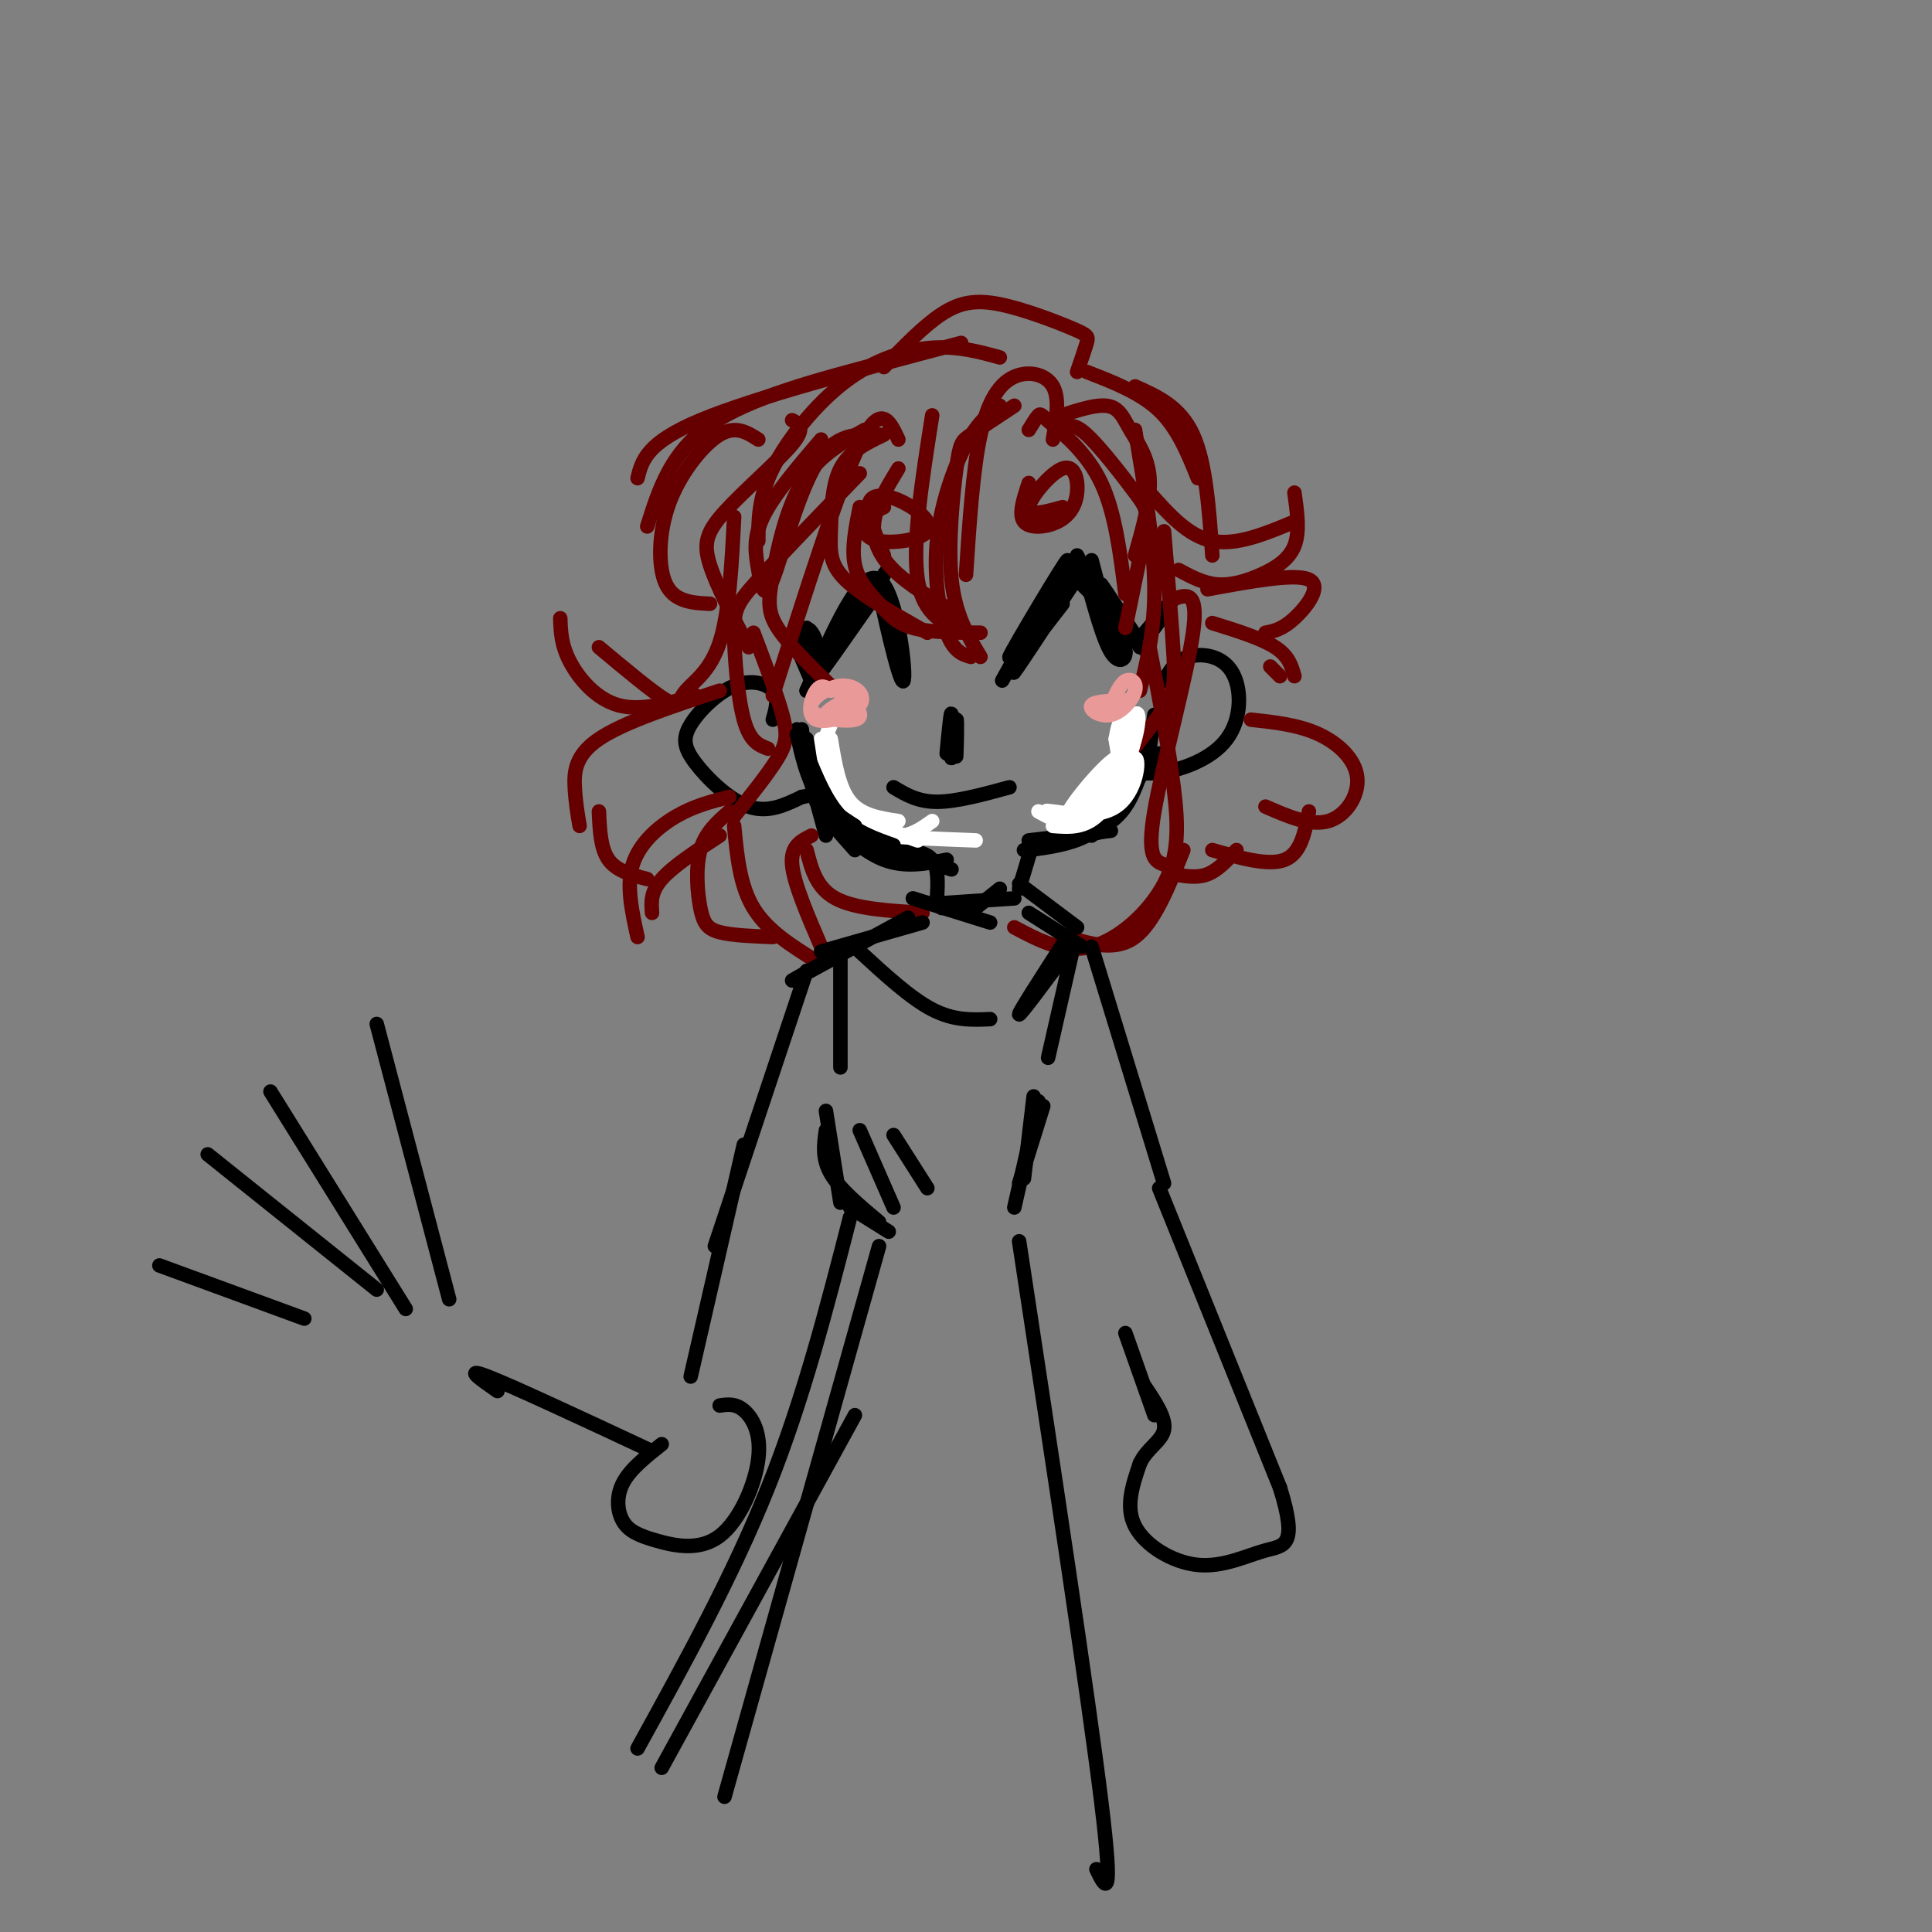 <svg viewBox='0 0 400 400' version='1.1' xmlns='http://www.w3.org/2000/svg' xmlns:xlink='http://www.w3.org/1999/xlink'><rect x="0" y="0" width="400" height="400" fill="#808080" stroke="none"/><g fill='none' stroke='rgb(0,0,0)' stroke-width='3' stroke-linecap='round' stroke-linejoin='round'><path d='M218,122c-6.171,11.097 -12.341,22.195 -10,18c2.341,-4.195 13.195,-23.681 13,-24c-0.195,-0.319 -11.437,18.530 -12,20c-0.563,1.470 9.553,-14.437 12,-18c2.447,-3.563 -2.777,5.219 -8,14'/><path d='M213,132c-2.593,4.201 -5.077,7.703 -2,3c3.077,-4.703 11.713,-17.612 11,-16c-0.713,1.612 -10.775,17.746 -12,20c-1.225,2.254 6.388,-9.373 14,-21'/><path d='M224,118c-0.044,-0.111 -7.156,10.111 -9,13c-1.844,2.889 1.578,-1.556 5,-6'/><path d='M221,118c0.000,0.000 13.000,13.000 13,13'/><path d='M234,131c3.036,3.333 4.125,5.167 2,2c-2.125,-3.167 -7.464,-11.333 -8,-12c-0.536,-0.667 3.732,6.167 8,13'/><path d='M239,130c1.655,-2.256 3.310,-4.512 2,-3c-1.310,1.512 -5.583,6.792 -5,6c0.583,-0.792 6.024,-7.655 7,-9c0.976,-1.345 -2.512,2.827 -6,7'/><path d='M237,131c-1.000,1.167 -0.500,0.583 0,0'/><path d='M226,116c0.000,0.000 5.000,19.000 5,19'/><path d='M223,115c0.000,0.000 10.000,20.000 10,20'/><path d='M225,120c1.702,6.196 3.405,12.393 5,15c1.595,2.607 3.083,1.625 3,0c-0.083,-1.625 -1.738,-3.893 -2,-4c-0.262,-0.107 0.869,1.946 2,4'/><path d='M183,125c2.083,8.250 4.167,16.500 4,16c-0.167,-0.500 -2.583,-9.750 -5,-19'/><path d='M182,122c0.476,2.881 4.167,19.583 5,19c0.833,-0.583 -1.190,-18.452 -5,-21c-3.810,-2.548 -9.405,10.226 -15,23'/><path d='M167,143c1.800,-2.644 13.800,-20.756 16,-24c2.200,-3.244 -5.400,8.378 -13,20'/><path d='M170,139c-0.500,1.000 4.750,-6.500 10,-14'/><path d='M167,130c0.766,3.821 1.532,7.642 2,8c0.468,0.358 0.636,-2.747 0,-5c-0.636,-2.253 -2.078,-3.656 -2,-2c0.078,1.656 1.675,6.369 1,6c-0.675,-0.369 -3.621,-5.820 -4,-6c-0.379,-0.180 1.811,4.910 4,10'/><path d='M198,153c-0.032,2.388 -0.064,4.775 0,3c0.064,-1.775 0.223,-7.713 0,-7c-0.223,0.713 -0.829,8.077 -1,8c-0.171,-0.077 0.094,-7.593 0,-9c-0.094,-1.407 -0.547,3.297 -1,8'/><path d='M165,151c0.000,0.000 6.000,22.000 6,22'/><path d='M166,151c0.583,4.917 1.167,9.833 3,14c1.833,4.167 4.917,7.583 8,11'/><path d='M170,160c1.833,4.500 3.667,9.000 7,12c3.333,3.000 8.167,4.500 13,6'/><path d='M170,168c4.333,4.167 8.667,8.333 13,10c4.333,1.667 8.667,0.833 13,0'/><path d='M186,176c2.833,0.167 5.667,0.333 7,2c1.333,1.667 1.167,4.833 1,8'/><path d='M194,186c0.333,1.667 0.667,1.833 1,2'/><path d='M211,184c0.000,0.000 3.000,-10.000 3,-10'/><path d='M212,176c0.000,0.000 17.000,-4.000 17,-4'/><path d='M213,174c0.000,0.000 17.000,-2.000 17,-2'/><path d='M213,176c4.250,-0.583 8.500,-1.167 12,-3c3.500,-1.833 6.250,-4.917 9,-8'/><path d='M240,156c0.000,0.000 -14.000,17.000 -14,17'/><path d='M225,173c2.917,-1.417 5.833,-2.833 8,-6c2.167,-3.167 3.583,-8.083 5,-13'/><path d='M239,148c0.000,0.000 -1.000,7.000 -1,7'/><path d='M160,149c0.644,-2.225 1.287,-4.450 0,-6c-1.287,-1.550 -4.505,-2.426 -8,-1c-3.495,1.426 -7.267,5.156 -9,8c-1.733,2.844 -1.428,4.804 1,8c2.428,3.196 6.979,7.627 11,9c4.021,1.373 7.510,-0.314 11,-2'/><path d='M166,165c1.833,-0.333 0.917,-0.167 0,0'/><path d='M241,141c1.161,-2.088 2.322,-4.175 5,-5c2.678,-0.825 6.872,-0.386 9,3c2.128,3.386 2.188,9.719 -1,14c-3.188,4.281 -9.625,6.509 -14,7c-4.375,0.491 -6.687,-0.754 -9,-2'/><path d='M185,163c2.500,1.500 5.000,3.000 9,3c4.000,0.000 9.500,-1.500 15,-3'/></g>
<g fill='none' stroke='rgb(102,0,0)' stroke-width='3' stroke-linecap='round' stroke-linejoin='round'><path d='M218,91c0.714,-4.238 1.429,-8.476 0,-11c-1.429,-2.524 -5.000,-3.333 -8,-2c-3.000,1.333 -5.429,4.810 -7,12c-1.571,7.190 -2.286,18.095 -3,29'/><path d='M213,100c-1.088,3.257 -2.175,6.514 -1,8c1.175,1.486 4.613,1.202 7,0c2.387,-1.202 3.722,-3.322 4,-6c0.278,-2.678 -0.502,-5.913 -3,-5c-2.498,0.913 -6.714,5.975 -7,8c-0.286,2.025 3.357,1.012 7,0'/><path d='M183,105c-1.703,0.798 -3.405,1.597 -4,3c-0.595,1.403 -0.082,3.412 3,4c3.082,0.588 8.733,-0.244 10,-2c1.267,-1.756 -1.851,-4.434 -5,-6c-3.149,-1.566 -6.328,-2.019 -7,0c-0.672,2.019 1.164,6.509 3,11'/><path d='M210,84c-3.530,2.333 -7.060,4.667 -9,6c-1.940,1.333 -2.292,1.667 -3,7c-0.708,5.333 -1.774,15.667 -1,23c0.774,7.333 3.387,11.667 6,16'/><path d='M207,84c-2.250,1.655 -4.500,3.310 -7,8c-2.500,4.690 -5.250,12.417 -6,20c-0.750,7.583 0.500,15.024 2,19c1.500,3.976 3.250,4.488 5,5'/><path d='M223,77c0.807,-2.346 1.614,-4.692 2,-6c0.386,-1.308 0.351,-1.577 -3,-3c-3.351,-1.423 -10.018,-3.998 -15,-5c-4.982,-1.002 -8.281,-0.429 -12,2c-3.719,2.429 -7.860,6.715 -12,11'/><path d='M207,74c-4.310,-1.190 -8.619,-2.381 -14,-2c-5.381,0.381 -11.833,2.333 -18,7c-6.167,4.667 -12.048,12.048 -15,18c-2.952,5.952 -2.976,10.476 -3,15'/><path d='M170,91c-4.919,5.759 -9.837,11.518 -12,16c-2.163,4.482 -1.569,7.686 -1,11c0.569,3.314 1.115,6.738 3,2c1.885,-4.738 5.110,-17.640 9,-24c3.890,-6.360 8.445,-6.180 13,-6'/><path d='M183,90c-3.589,1.720 -7.179,3.440 -9,7c-1.821,3.560 -1.875,8.958 -2,13c-0.125,4.042 -0.321,6.726 3,10c3.321,3.274 10.161,7.137 17,11'/><path d='M178,105c-0.863,4.310 -1.726,8.619 -1,12c0.726,3.381 3.042,5.833 5,8c1.958,2.167 3.560,4.048 7,5c3.440,0.952 8.720,0.976 14,1'/><path d='M186,97c-2.267,3.733 -4.533,7.467 -5,11c-0.467,3.533 0.867,6.867 4,10c3.133,3.133 8.067,6.067 13,9'/><path d='M193,86c-2.083,13.250 -4.167,26.500 -3,34c1.167,7.500 5.583,9.250 10,11'/><path d='M179,89c-4.851,2.756 -9.702,5.512 -13,11c-3.298,5.488 -5.042,13.708 -6,19c-0.958,5.292 -1.131,7.655 1,11c2.131,3.345 6.565,7.673 11,12'/><path d='M186,91c-1.833,-3.917 -3.667,-7.833 -8,1c-4.333,8.833 -11.167,30.417 -18,52'/><path d='M178,98c-8.280,8.554 -16.560,17.107 -21,22c-4.440,4.893 -5.042,6.125 -5,11c0.042,4.875 0.726,13.393 2,18c1.274,4.607 3.137,5.304 5,6'/><path d='M156,131c2.444,6.444 4.889,12.889 6,17c1.111,4.111 0.889,5.889 -1,9c-1.889,3.111 -5.444,7.556 -9,12'/><path d='M151,165c-3.622,0.911 -7.244,1.822 -11,4c-3.756,2.178 -7.644,5.622 -9,10c-1.356,4.378 -0.178,9.689 1,15'/><path d='M135,189c-0.167,-2.167 -0.333,-4.333 2,-7c2.333,-2.667 7.167,-5.833 12,-9'/><path d='M151,168c-2.482,2.167 -4.964,4.333 -6,8c-1.036,3.667 -0.625,8.833 0,12c0.625,3.167 1.464,4.333 4,5c2.536,0.667 6.768,0.833 11,1'/><path d='M152,171c0.583,6.167 1.167,12.333 4,17c2.833,4.667 7.917,7.833 13,11'/><path d='M170,196c-2.833,-6.583 -5.667,-13.167 -6,-17c-0.333,-3.833 1.833,-4.917 4,-6'/><path d='M167,176c1.000,3.917 2.000,7.833 6,10c4.000,2.167 11.000,2.583 18,3'/><path d='M213,89c0.774,-1.274 1.548,-2.548 2,-3c0.452,-0.452 0.583,-0.083 3,2c2.417,2.083 7.119,5.881 10,12c2.881,6.119 3.940,14.560 5,23'/><path d='M220,89c1.065,-0.815 2.131,-1.631 5,1c2.869,2.631 7.542,8.708 10,12c2.458,3.292 2.702,3.798 2,8c-0.702,4.202 -2.351,12.101 -4,20'/><path d='M217,87c4.643,-1.631 9.286,-3.262 12,-3c2.714,0.262 3.500,2.417 5,5c1.500,2.583 3.714,5.595 4,10c0.286,4.405 -1.357,10.202 -3,16'/><path d='M235,89c1.917,11.500 3.833,23.000 4,32c0.167,9.000 -1.417,15.500 -3,22'/><path d='M241,110c0.844,10.067 1.689,20.133 2,26c0.311,5.867 0.089,7.533 -3,12c-3.089,4.467 -9.044,11.733 -15,19'/><path d='M243,124c2.622,-0.911 5.244,-1.822 4,7c-1.244,8.822 -6.356,27.378 -8,37c-1.644,9.622 0.178,10.311 2,11'/><path d='M238,134c1.988,10.405 3.976,20.810 5,29c1.024,8.190 1.083,14.167 -2,20c-3.083,5.833 -9.310,11.524 -15,13c-5.690,1.476 -10.845,-1.262 -16,-4'/><path d='M245,176c-3.000,7.500 -6.000,15.000 -10,18c-4.000,3.000 -9.000,1.500 -14,0'/><path d='M199,71c-21.417,5.667 -42.833,11.333 -54,16c-11.167,4.667 -12.083,8.333 -13,12'/><path d='M183,75c-13.917,3.667 -27.833,7.333 -36,13c-8.167,5.667 -10.583,13.333 -13,21'/><path d='M157,91c-2.332,-1.486 -4.663,-2.973 -8,-1c-3.337,1.973 -7.678,7.405 -10,13c-2.322,5.595 -2.625,11.352 -2,15c0.625,3.648 2.179,5.185 4,6c1.821,0.815 3.911,0.907 6,1'/><path d='M164,87c1.446,0.756 2.893,1.512 0,5c-2.893,3.488 -10.125,9.708 -14,14c-3.875,4.292 -4.393,6.655 -3,11c1.393,4.345 4.696,10.673 8,17'/><path d='M152,107c-0.512,9.982 -1.024,19.964 -3,26c-1.976,6.036 -5.417,8.125 -7,10c-1.583,1.875 -1.310,3.536 -4,2c-2.690,-1.536 -8.345,-6.268 -14,-11'/><path d='M116,128c0.089,2.756 0.178,5.511 2,9c1.822,3.489 5.378,7.711 10,9c4.622,1.289 10.311,-0.356 16,-2'/><path d='M149,143c-9.978,3.289 -19.956,6.578 -25,10c-5.044,3.422 -5.156,6.978 -5,10c0.156,3.022 0.578,5.511 1,8'/><path d='M124,168c0.167,3.833 0.333,7.667 2,10c1.667,2.333 4.833,3.167 8,4'/><path d='M225,77c5.583,2.167 11.167,4.333 15,8c3.833,3.667 5.917,8.833 8,14'/><path d='M235,80c4.667,2.083 9.333,4.167 12,10c2.667,5.833 3.333,15.417 4,25'/><path d='M238,102c4.000,4.500 8.000,9.000 13,10c5.000,1.000 11.000,-1.500 17,-4'/><path d='M268,102c0.571,4.048 1.143,8.095 0,11c-1.143,2.905 -4.000,4.667 -7,6c-3.000,1.333 -6.143,2.238 -9,2c-2.857,-0.238 -5.429,-1.619 -8,-3'/><path d='M250,122c9.067,-1.667 18.133,-3.333 21,-2c2.867,1.333 -0.467,5.667 -3,8c-2.533,2.333 -4.267,2.667 -6,3'/><path d='M251,129c5.083,1.583 10.167,3.167 13,5c2.833,1.833 3.417,3.917 4,6'/><path d='M263,138c0.000,0.000 2.000,2.000 2,2'/><path d='M259,149c4.911,0.536 9.821,1.071 14,3c4.179,1.929 7.625,5.250 8,9c0.375,3.750 -2.321,7.929 -6,9c-3.679,1.071 -8.339,-0.964 -13,-3'/><path d='M271,168c-0.833,4.333 -1.667,8.667 -5,10c-3.333,1.333 -9.167,-0.333 -15,-2'/><path d='M256,176c-1.917,2.083 -3.833,4.167 -6,5c-2.167,0.833 -4.583,0.417 -7,0'/></g>
<g fill='none' stroke='rgb(255,255,255)' stroke-width='3' stroke-linecap='round' stroke-linejoin='round'><path d='M172,153c0.833,5.083 1.667,10.167 4,13c2.333,2.833 6.167,3.417 10,4'/><path d='M170,153c-1.167,4.250 -2.333,8.500 1,12c3.333,3.500 11.167,6.250 19,9'/><path d='M172,150c-1.125,2.667 -2.250,5.333 -1,9c1.250,3.667 4.875,8.333 8,11c3.125,2.667 5.750,3.333 8,3c2.250,-0.333 4.125,-1.667 6,-3'/><path d='M170,155c2.711,5.489 5.422,10.978 7,14c1.578,3.022 2.022,3.578 6,4c3.978,0.422 11.489,0.711 19,1'/><path d='M218,171c3.437,0.274 6.874,0.549 10,-3c3.126,-3.549 5.941,-10.920 7,-11c1.059,-0.080 0.362,7.132 -4,10c-4.362,2.868 -12.389,1.391 -14,1c-1.611,-0.391 3.195,0.305 8,1'/><path d='M225,169c2.095,-0.034 3.333,-0.619 5,-4c1.667,-3.381 3.764,-9.558 1,-8c-2.764,1.558 -10.390,10.851 -10,12c0.390,1.149 8.797,-5.844 12,-11c3.203,-5.156 1.201,-8.473 0,-9c-1.201,-0.527 -1.600,1.737 -2,4'/><path d='M231,153c0.091,1.662 1.320,3.819 -1,7c-2.320,3.181 -8.188,7.388 -8,8c0.188,0.612 6.432,-2.372 10,-8c3.568,-5.628 4.461,-13.900 3,-12c-1.461,1.900 -5.274,13.971 -9,19c-3.726,5.029 -7.363,3.014 -11,1'/></g>
<g fill='none' stroke='rgb(0,0,0)' stroke-width='3' stroke-linecap='round' stroke-linejoin='round'><path d='M167,153c0.000,0.000 2.000,13.000 2,13'/><path d='M165,152c1.000,4.417 2.000,8.833 4,12c2.000,3.167 5.000,5.083 8,7'/><path d='M167,156c2.000,4.917 4.000,9.833 7,13c3.000,3.167 7.000,4.583 11,6'/><path d='M170,166c0.250,1.833 0.500,3.667 5,6c4.500,2.333 13.250,5.167 22,8'/></g>
<g fill='none' stroke='rgb(234,153,153)' stroke-width='3' stroke-linecap='round' stroke-linejoin='round'><path d='M172,143c-0.981,-0.729 -1.961,-1.457 -3,0c-1.039,1.457 -2.135,5.101 0,6c2.135,0.899 7.503,-0.947 9,-3c1.497,-2.053 -0.877,-4.313 -4,-4c-3.123,0.313 -6.995,3.200 -6,5c0.995,1.800 6.856,2.514 9,2c2.144,-0.514 0.572,-2.257 -1,-4'/><path d='M176,145c-1.679,0.115 -5.378,2.402 -5,3c0.378,0.598 4.833,-0.493 6,-2c1.167,-1.507 -0.952,-3.431 -2,-3c-1.048,0.431 -1.024,3.215 -1,6'/><path d='M234,145c-3.671,0.069 -7.343,0.137 -8,1c-0.657,0.863 1.700,2.520 4,2c2.300,-0.520 4.542,-3.217 5,-5c0.458,-1.783 -0.869,-2.652 -2,-2c-1.131,0.652 -2.065,2.826 -3,5'/></g>
<g fill='none' stroke='rgb(0,0,0)' stroke-width='3' stroke-linecap='round' stroke-linejoin='round'><path d='M189,186c0.000,0.000 16.000,5.000 16,5'/><path d='M195,187c0.000,0.000 15.000,-1.000 15,-1'/><path d='M202,188c0.000,0.000 5.000,-4.000 5,-4'/><path d='M191,191c0.000,0.000 -21.000,6.000 -21,6'/><path d='M188,190c0.000,0.000 -22.000,12.000 -22,12'/><path d='M178,195c0.000,0.000 -14.000,8.000 -14,8'/><path d='M178,197c5.250,4.833 10.500,9.667 15,12c4.500,2.333 8.250,2.167 12,2'/><path d='M218,199c0.000,0.000 2.000,-3.000 2,-3'/><path d='M221,194c-5.000,7.750 -10.000,15.500 -10,16c0.000,0.500 5.000,-6.250 10,-13'/><path d='M211,183c0.000,0.000 12.000,9.000 12,9'/><path d='M213,189c0.000,0.000 11.000,7.000 11,7'/><path d='M154,237c0.000,0.000 -11.000,48.000 -11,48'/><path d='M137,299c-3.256,2.576 -6.512,5.151 -8,8c-1.488,2.849 -1.209,5.971 0,8c1.209,2.029 3.346,2.963 7,4c3.654,1.037 8.825,2.175 13,-1c4.175,-3.175 7.355,-10.662 8,-16c0.645,-5.338 -1.244,-8.525 -3,-10c-1.756,-1.475 -3.378,-1.237 -5,-1'/><path d='M134,300c-13.917,-6.500 -27.833,-13.000 -33,-15c-5.167,-2.000 -1.583,0.500 2,3'/><path d='M93,269c0.000,0.000 -15.000,-57.000 -15,-57'/><path d='M84,271c0.000,0.000 -28.000,-45.000 -28,-45'/><path d='M78,267c0.000,0.000 -35.000,-28.000 -35,-28'/><path d='M63,273c0.000,0.000 -30.000,-11.000 -30,-11'/><path d='M167,201c0.000,0.000 -19.000,57.000 -19,57'/><path d='M174,198c0.000,0.000 0.000,23.000 0,23'/><path d='M222,197c0.000,0.000 -5.000,22.000 -5,22'/><path d='M226,196c0.000,0.000 15.000,49.000 15,49'/><path d='M240,246c0.000,0.000 25.000,62.000 25,62'/><path d='M265,308c3.826,12.268 0.892,11.938 -3,13c-3.892,1.062 -8.740,3.517 -14,3c-5.260,-0.517 -10.931,-4.005 -13,-8c-2.069,-3.995 -0.534,-8.498 1,-13'/><path d='M236,303c1.444,-3.178 4.556,-4.622 5,-7c0.444,-2.378 -1.778,-5.689 -4,-9'/><path d='M239,293c0.000,0.000 -6.000,-17.000 -6,-17'/><path d='M171,230c0.000,0.000 3.000,19.000 3,19'/><path d='M171,234c-0.417,2.917 -0.833,5.833 1,9c1.833,3.167 5.917,6.583 10,10'/><path d='M176,250c0.000,0.000 8.000,5.000 8,5'/><path d='M216,229c0.000,0.000 -5.000,16.000 -5,16'/><path d='M214,227c0.000,0.000 -2.000,17.000 -2,17'/><path d='M215,228c0.000,0.000 -5.000,22.000 -5,22'/><path d='M182,258c0.000,0.000 -32.000,114.000 -32,114'/><path d='M211,257c7.167,47.167 14.333,94.333 17,116c2.667,21.667 0.833,17.833 -1,14'/><path d='M176,252c-4.833,18.833 -9.667,37.667 -17,56c-7.333,18.333 -17.167,36.167 -27,54'/><path d='M177,293c0.000,0.000 -40.000,73.000 -40,73'/><path d='M178,234c0.000,0.000 7.000,16.000 7,16'/><path d='M185,235c0.000,0.000 7.000,11.000 7,11'/></g>
</svg>